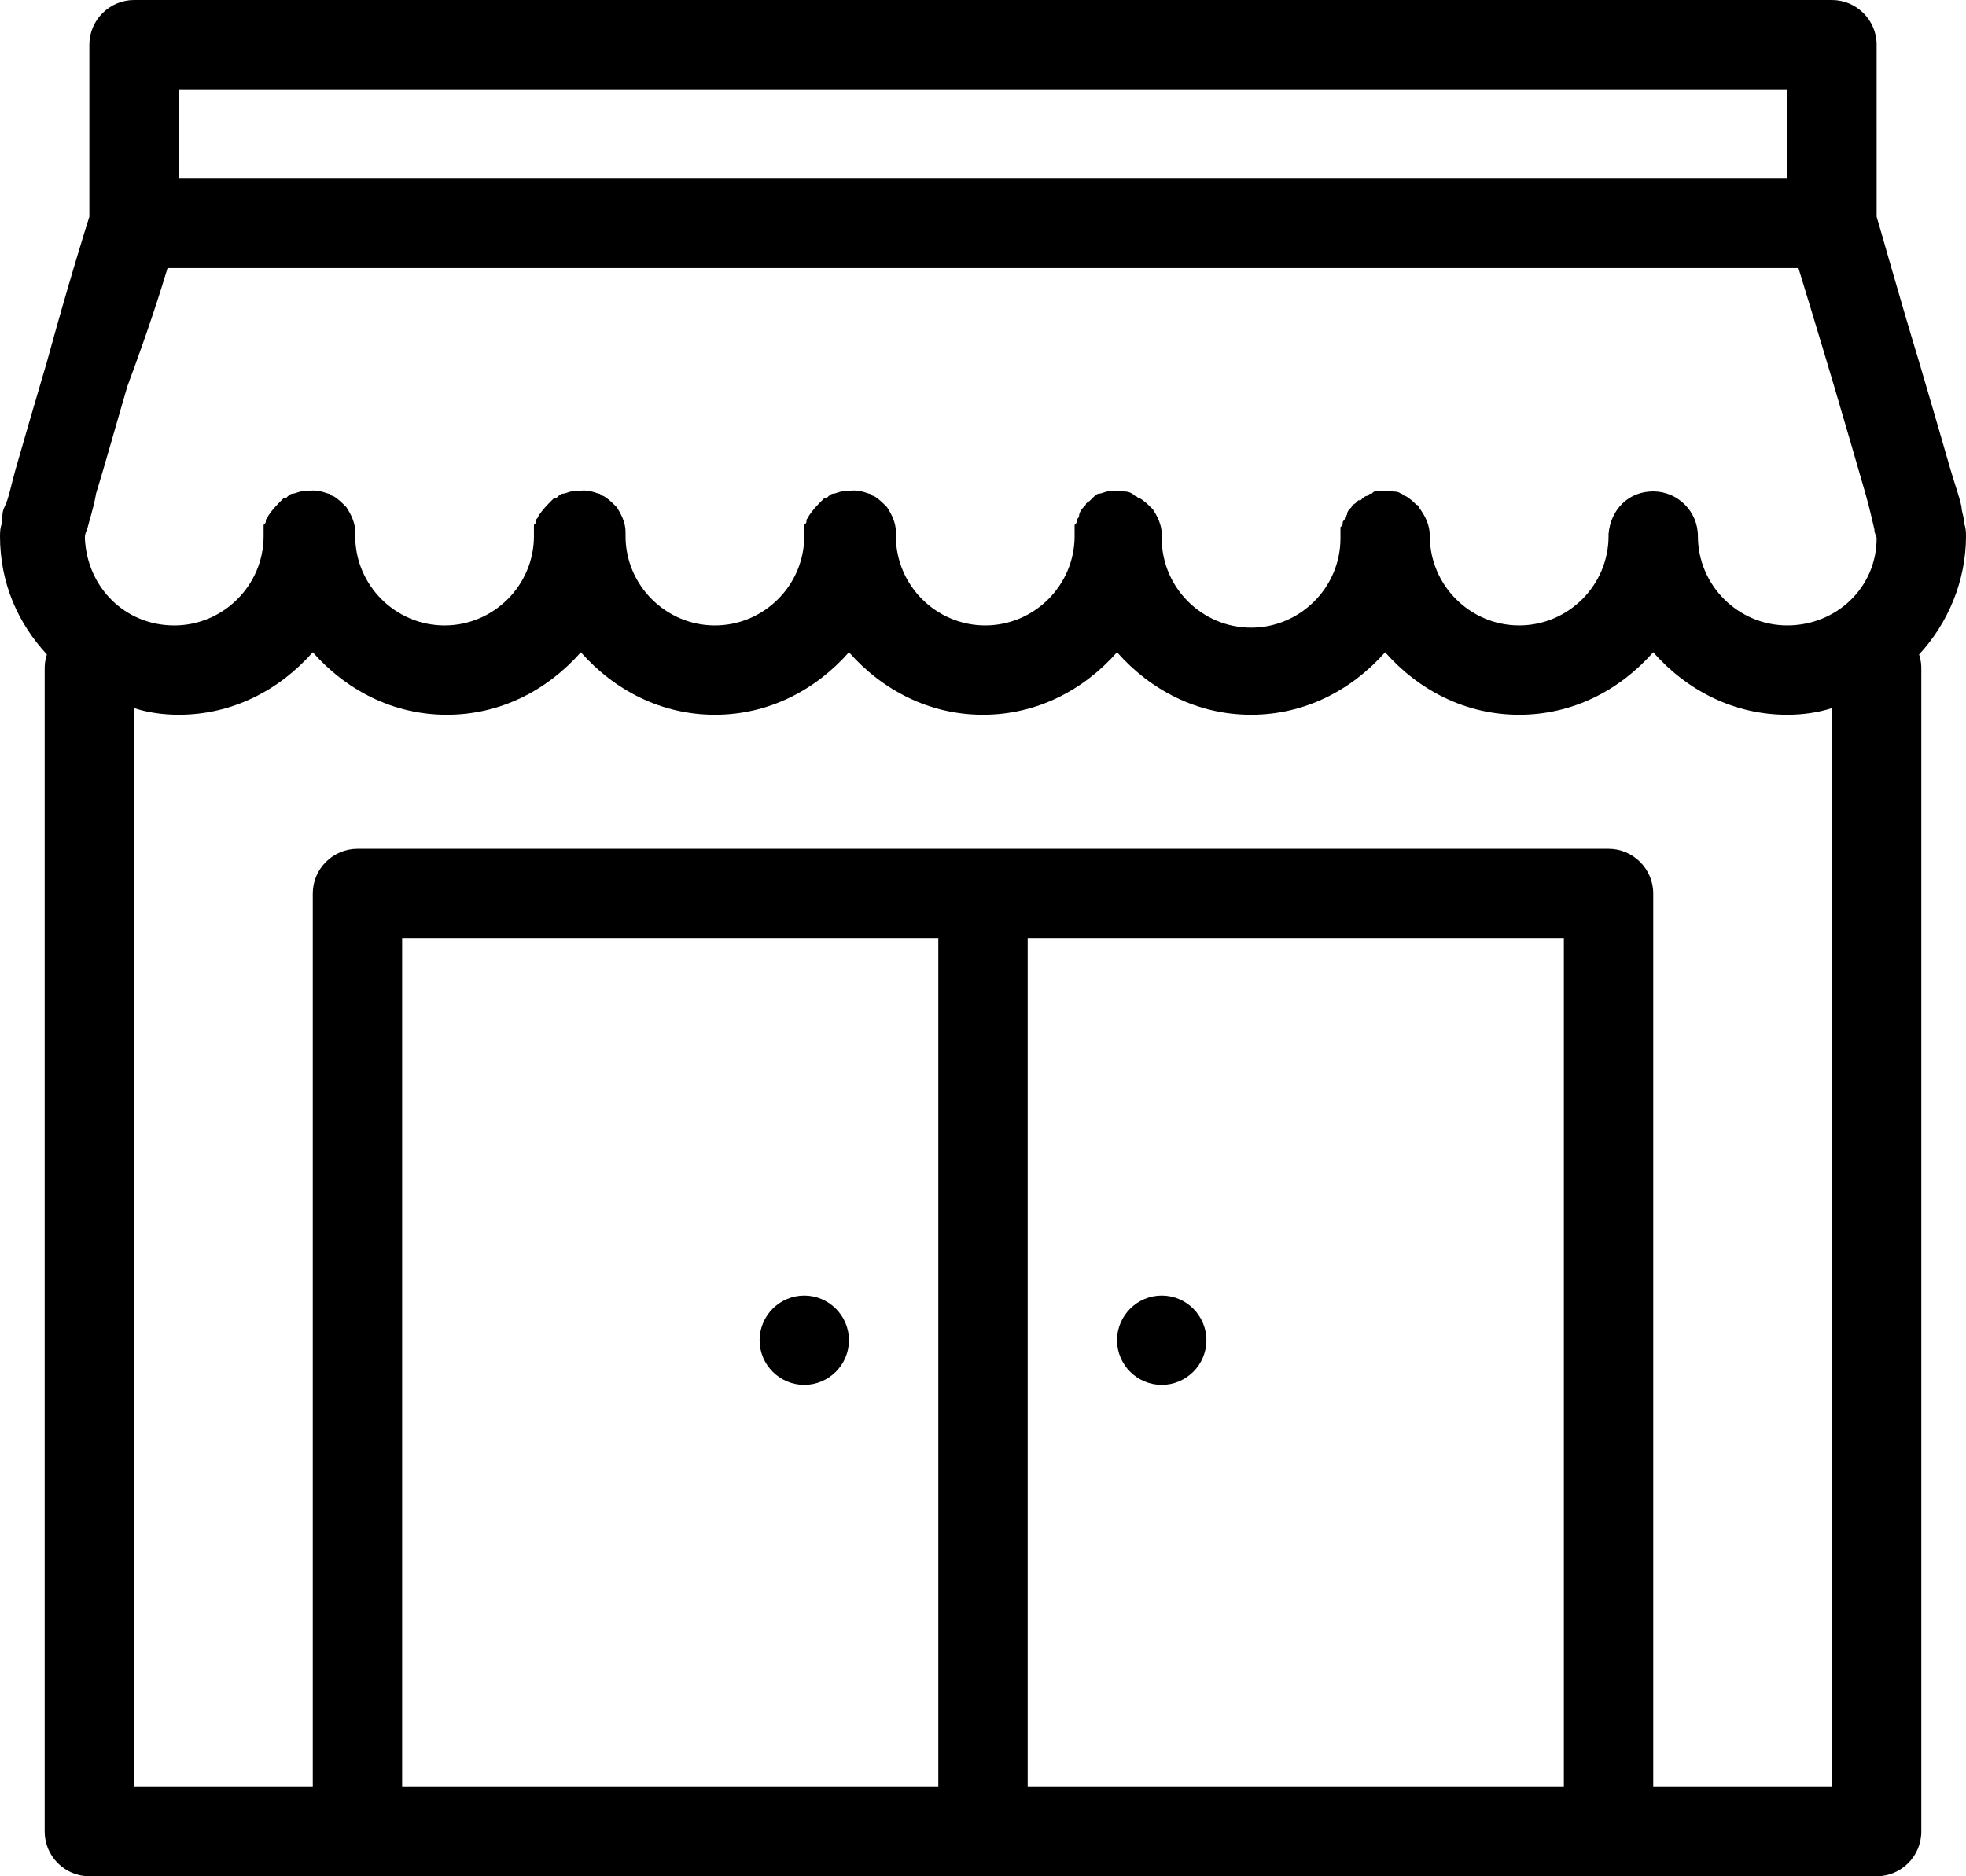 <?xml version="1.0" encoding="utf-8"?>
<!-- Generator: Adobe Illustrator 23.0.6, SVG Export Plug-In . SVG Version: 6.00 Build 0)  -->
<svg version="1.1" id="Layer_1" xmlns="http://www.w3.org/2000/svg" xmlns:xlink="http://www.w3.org/1999/xlink" x="0px" y="0px"
	 viewBox="0 0 88 84" style="enable-background:new 0 0 88 84;" xml:space="preserve">
<path d="M6,0C4.9,0,4,0.9,4,2v7.7c-0.1,0.3-1,3.2-1.9,6.5c-0.5,1.7-1,3.4-1.4,4.8c-0.2,0.7-0.3,1.3-0.5,1.7
	c-0.1,0.2-0.1,0.4-0.1,0.6C0.1,23.5,0,23.5,0,24c0,2.1,0.8,3.9,2.1,5.3C2,29.6,2,29.8,2,30v52c0,1.1,0.9,2,2,2h11.7
	c0.2,0,0.4,0,0.7,0h27.3c0.2,0,0.4,0,0.7,0h27.3c0.2,0,0.4,0,0.7,0H84c1.1,0,2-0.9,2-2V30c0-0.2,0-0.4-0.1-0.7
	c1.3-1.4,2.1-3.3,2.1-5.3c0-0.5-0.1-0.5-0.1-0.7c0-0.2-0.1-0.4-0.1-0.6c-0.1-0.5-0.3-1-0.5-1.7c-0.4-1.4-0.9-3.1-1.4-4.8
	c-1-3.3-1.8-6.2-1.9-6.5V2c0-1.1-0.9-2-2-2H6z M8,4h72v4H8V4z M7.5,12h73c0.3,1,0.8,2.6,1.6,5.3c0.5,1.7,1,3.4,1.4,4.8
	c0.2,0.7,0.3,1.2,0.4,1.6c0,0.2,0.1,0.3,0.1,0.4c0,2.2-1.8,3.9-4,3.9c-2.2,0-4-1.8-4-4c0-1.1-0.9-2-2-2c-1.1,0-1.9,0.8-2,1.9
	c0,0,0,0.1,0,0.1c0,2.2-1.8,4-4,4s-4-1.8-4-4c0-0.5-0.2-0.9-0.5-1.3c0-0.1-0.1-0.1-0.1-0.1c-0.1-0.1-0.3-0.3-0.5-0.4c0,0,0,0,0,0
	c-0.1,0-0.1-0.1-0.2-0.1C62.6,22,62.4,22,62.2,22c-0.1,0-0.1,0-0.2,0c-0.1,0-0.3,0-0.4,0c-0.1,0-0.1,0-0.2,0.1c-0.1,0-0.1,0-0.2,0.1
	c0,0,0,0,0,0c-0.1,0-0.2,0.1-0.3,0.2c0,0,0,0-0.1,0c0,0,0,0-0.1,0.1c-0.1,0.1-0.2,0.1-0.2,0.2c-0.1,0.1-0.2,0.2-0.2,0.3
	c0,0.1-0.1,0.1-0.1,0.2c0,0,0,0,0,0c0,0.1-0.1,0.1-0.1,0.2c0,0,0,0,0,0c0,0.1,0,0.1-0.1,0.2c0,0,0,0,0,0c0,0.1,0,0.1,0,0.2
	c0,0,0,0,0,0c0,0.1,0,0.1,0,0.2c0,0,0,0,0,0c0,0,0,0.1,0,0.1c0,2.2-1.8,4-4,4c-2.2,0-4-1.8-4-4c0-0.1,0-0.1,0-0.2
	c0-0.4-0.2-0.8-0.4-1.1c0,0,0,0,0,0c-0.2-0.2-0.4-0.4-0.6-0.5c-0.1,0-0.1-0.1-0.2-0.1C50.6,22,50.4,22,50.2,22c-0.1,0-0.3,0-0.4,0
	c-0.1,0-0.1,0-0.2,0c-0.1,0-0.3,0.1-0.4,0.1c0,0,0,0,0,0c-0.1,0-0.2,0.1-0.3,0.2c0,0-0.1,0.1-0.1,0.1c-0.1,0.1-0.2,0.1-0.2,0.2
	c-0.1,0.1-0.3,0.3-0.3,0.5c0,0,0,0,0,0c0,0.1-0.1,0.1-0.1,0.2c0,0,0,0,0,0c0,0.1,0,0.1-0.1,0.2c0,0,0,0,0,0c0,0.1,0,0.1,0,0.2
	c0,0,0,0,0,0c0,0.1,0,0.1,0,0.2c0,0,0,0,0,0c0,0,0,0.1,0,0.1c0,2.2-1.8,4-4,4s-4-1.8-4-4c0-0.1,0-0.1,0-0.2c0-0.4-0.2-0.8-0.4-1.1
	c0,0,0,0,0,0c-0.2-0.2-0.4-0.4-0.6-0.5c-0.1,0-0.1-0.1-0.2-0.1c-0.3-0.1-0.6-0.2-1-0.1c-0.1,0-0.1,0-0.2,0c-0.1,0-0.3,0.1-0.4,0.1
	c0,0,0,0,0,0c-0.1,0-0.2,0.1-0.3,0.2c0,0,0,0-0.1,0c0,0,0,0-0.1,0.1c-0.2,0.2-0.4,0.4-0.6,0.7c0,0,0,0,0,0c0,0.1-0.1,0.1-0.1,0.2
	c0,0,0,0,0,0c0,0.1,0,0.1-0.1,0.2c0,0,0,0,0,0c0,0.1,0,0.1,0,0.2c0,0,0,0,0,0c0,0.1,0,0.1,0,0.2c0,0,0,0,0,0c0,0,0,0.1,0,0.1
	c0,2.2-1.8,4-4,4s-4-1.8-4-4c0-0.1,0-0.1,0-0.2c0-0.4-0.2-0.8-0.4-1.1c0,0,0,0,0,0c-0.2-0.2-0.4-0.4-0.6-0.5c-0.1,0-0.1-0.1-0.2-0.1
	c-0.3-0.1-0.6-0.2-1-0.1c-0.1,0-0.1,0-0.2,0c-0.1,0-0.3,0.1-0.4,0.1c0,0,0,0,0,0c-0.1,0-0.2,0.1-0.3,0.2c0,0,0,0-0.1,0
	c0,0,0,0-0.1,0.1c-0.2,0.2-0.4,0.4-0.6,0.7c0,0,0,0,0,0c0,0.1-0.1,0.1-0.1,0.2c0,0,0,0,0,0c0,0.1,0,0.1-0.1,0.2c0,0,0,0,0,0
	c0,0.1,0,0.1,0,0.2c0,0,0,0,0,0c0,0.1,0,0.1,0,0.2c0,0,0,0,0,0c0,0,0,0.1,0,0.1c0,2.2-1.8,4-4,4s-4-1.8-4-4c0-0.1,0-0.1,0-0.2
	c0-0.4-0.2-0.8-0.4-1.1c0,0,0,0,0,0c-0.2-0.2-0.4-0.4-0.6-0.5c-0.1,0-0.1-0.1-0.2-0.1c-0.3-0.1-0.6-0.2-1-0.1c-0.1,0-0.1,0-0.2,0
	c-0.1,0-0.3,0.1-0.4,0.1c0,0,0,0,0,0c-0.1,0-0.2,0.1-0.3,0.2c0,0,0,0-0.1,0c0,0,0,0-0.1,0.1c-0.2,0.2-0.4,0.4-0.6,0.7c0,0,0,0,0,0
	c0,0.1-0.1,0.1-0.1,0.2c0,0,0,0,0,0c0,0.1,0,0.1-0.1,0.2c0,0,0,0,0,0c0,0.1,0,0.1,0,0.2c0,0,0,0,0,0c0,0.1,0,0.1,0,0.2c0,0,0,0,0,0
	c0,0,0,0.1,0,0.1c0,2.2-1.8,4-4,4c-2.2,0-3.9-1.7-4-3.9c0-0.1,0-0.2,0.1-0.4c0.1-0.4,0.3-1,0.4-1.6c0.4-1.3,0.9-3.1,1.4-4.8
	C6.7,14.6,7.2,13,7.5,12z M14,29.2c1.5,1.7,3.6,2.8,6,2.8s4.5-1.1,6-2.8c1.5,1.7,3.6,2.8,6,2.8s4.5-1.1,6-2.8c1.5,1.7,3.6,2.8,6,2.8
	s4.5-1.1,6-2.8c1.5,1.7,3.6,2.8,6,2.8s4.5-1.1,6-2.8c1.5,1.7,3.6,2.8,6,2.8s4.5-1.1,6-2.8c1.5,1.7,3.6,2.8,6,2.8
	c0.7,0,1.4-0.1,2-0.3V80h-8V40c0-1.1-0.9-2-2-2H44.3c-0.1,0-0.2,0-0.3,0c-0.1,0-0.2,0-0.3,0H16c-1.1,0-2,0.9-2,2v40H6V31.7
	C6.6,31.9,7.3,32,8,32C10.4,32,12.5,30.9,14,29.2z M18,42h24v38H18V42z M46,42h24v38H46V42z M36,58c-1.1,0-2,0.9-2,2s0.9,2,2,2
	s2-0.9,2-2S37.1,58,36,58z M52,58c-1.1,0-2,0.9-2,2s0.9,2,2,2s2-0.9,2-2S53.1,58,52,58z"/>
</svg>
